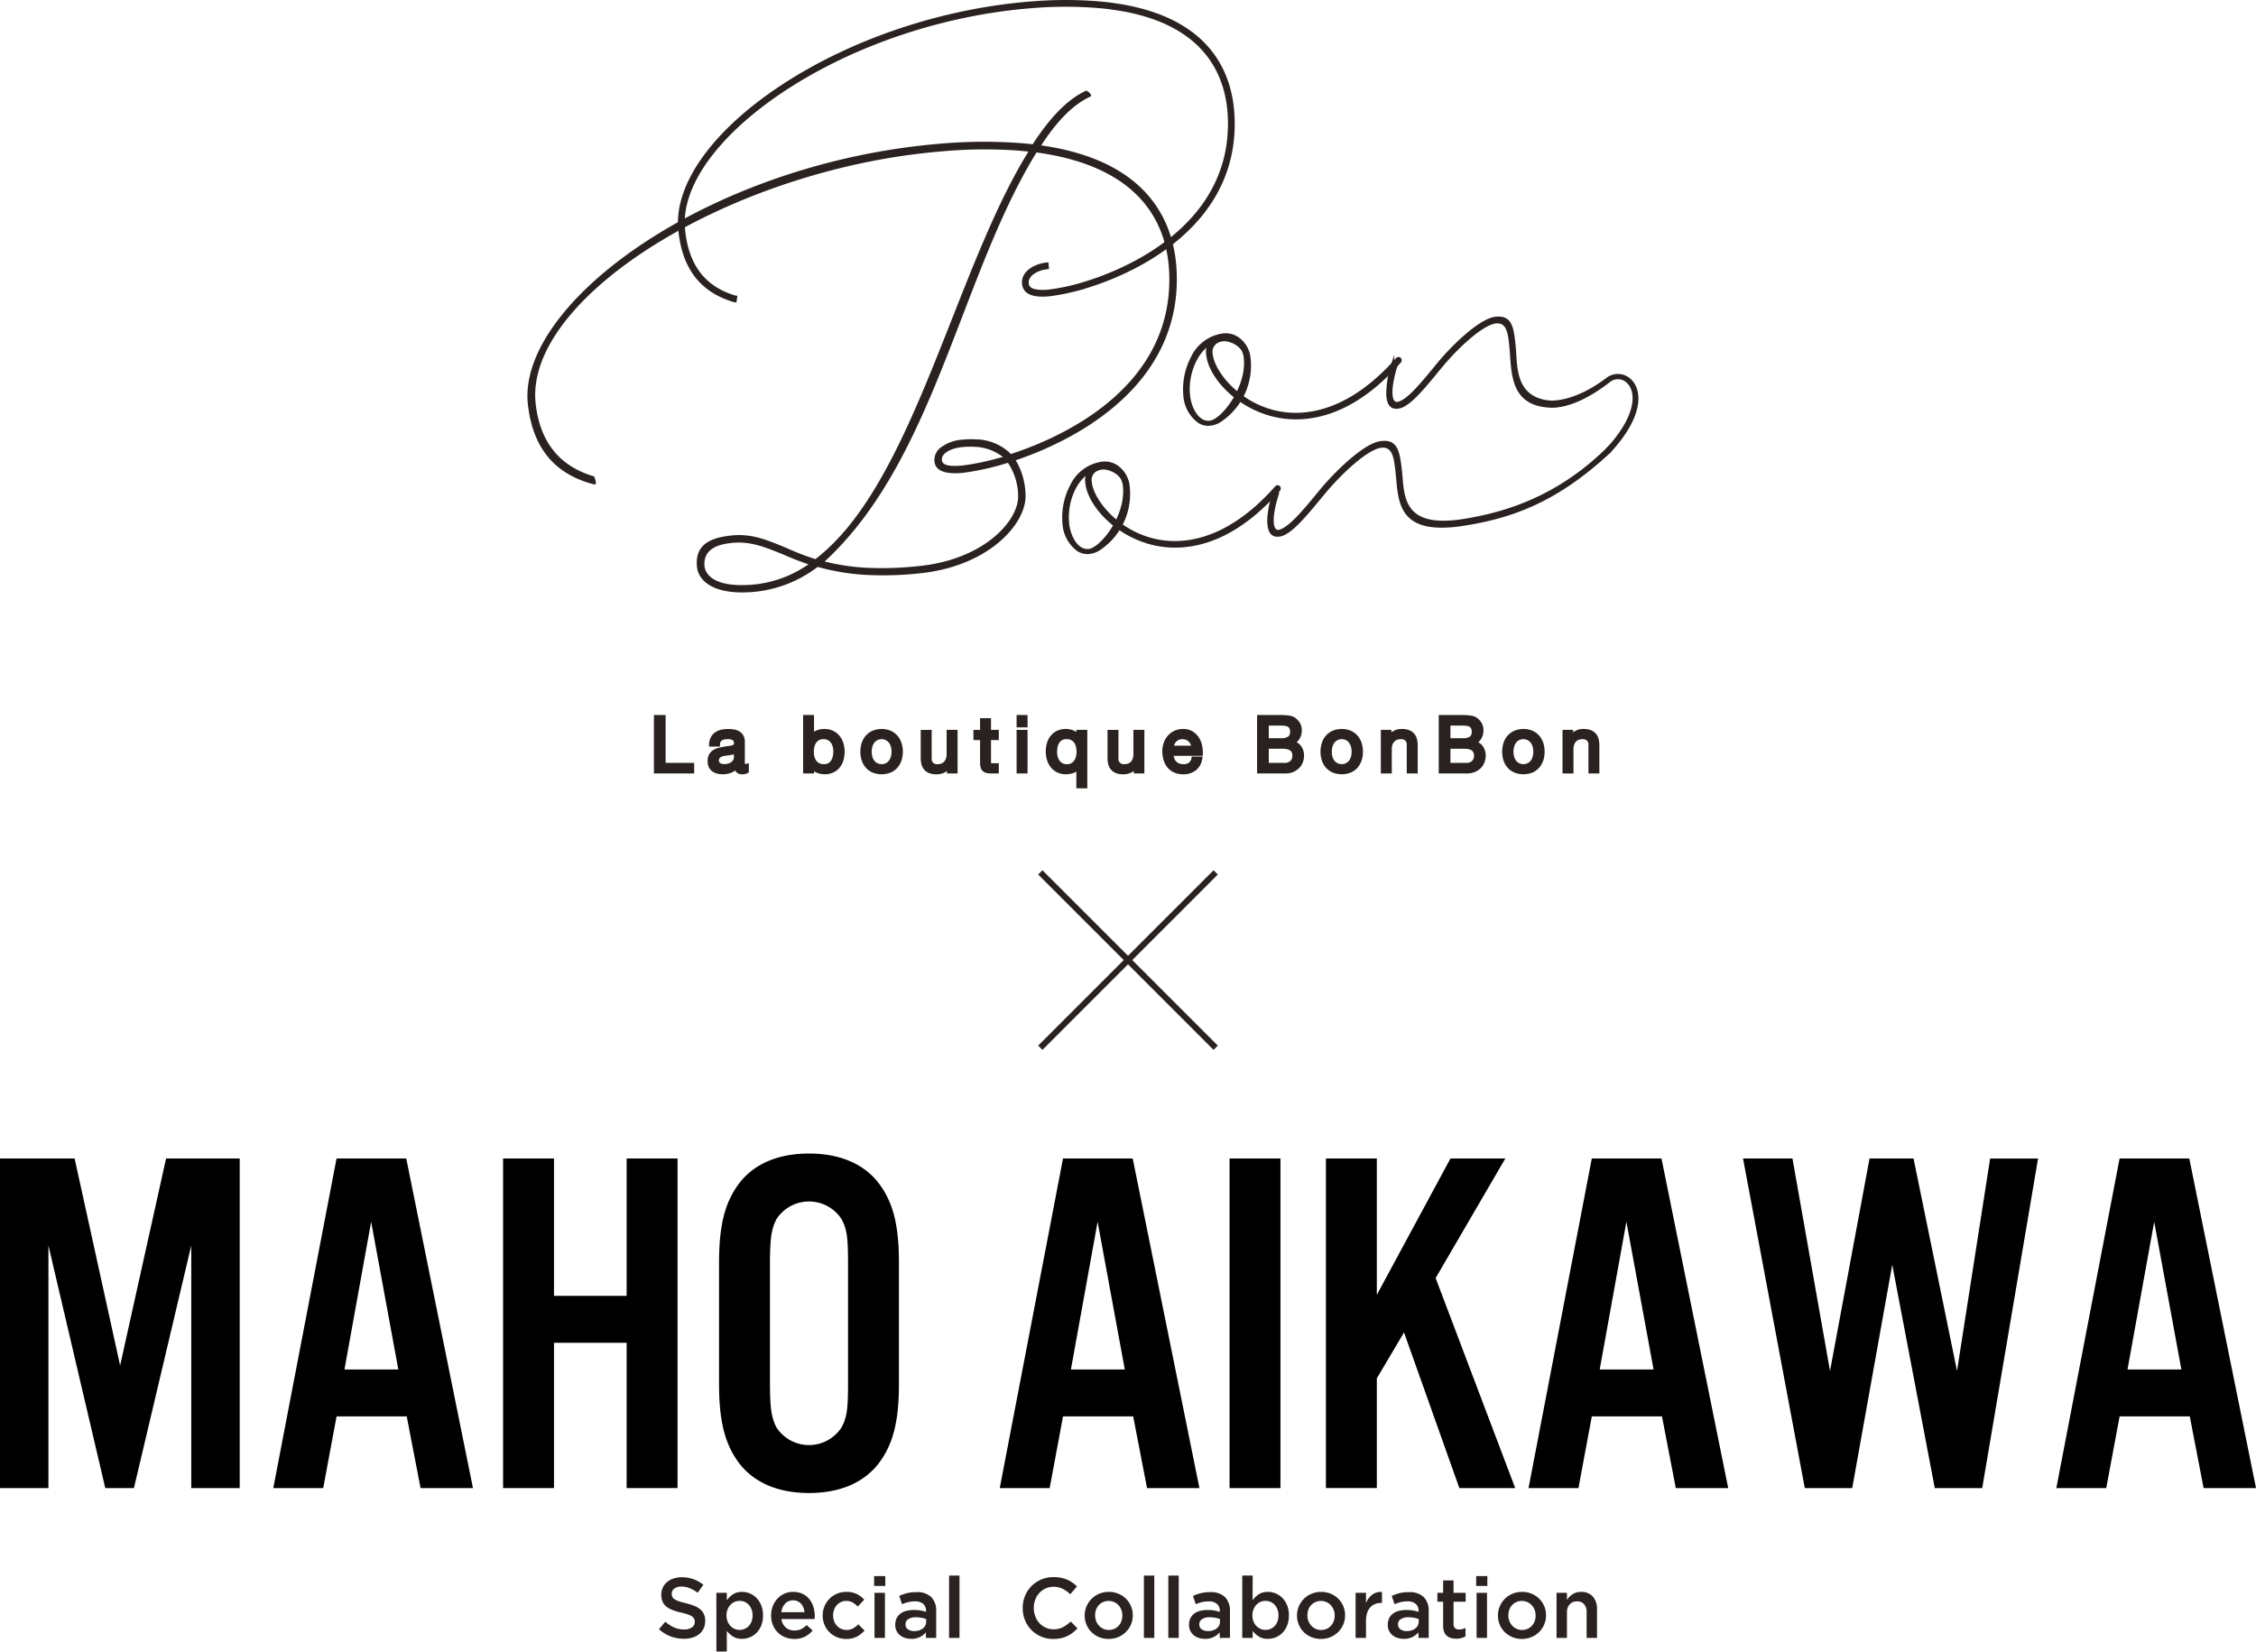 <svg xmlns="http://www.w3.org/2000/svg" viewBox="0 0 550.334 402.96"><defs><style>.cls-1,.cls-2,.cls-3{fill:#2a2220;}.cls-1,.cls-2{stroke:#2a2220;stroke-miterlimit:10;}.cls-1{stroke-width:0.598px;}.cls-2{stroke-width:1.475px;}</style></defs><g id="レイヤー_2" data-name="レイヤー 2"><g id="data"><polygon class="cls-1" points="162.075 174.75 159.819 174.75 159.819 188.412 169.038 188.412 169.038 186.431 162.075 186.431 162.075 174.75"/><path class="cls-1" d="M182.059,186.66a1.635,1.635,0,0,1-.415.064c-.171,0-.184-.047-.188-.067a3.436,3.436,0,0,1-.056-.746V181.02a2.81,2.81,0,0,0-.35-1.471,2.5,2.5,0,0,0-.923-.892,3.666,3.666,0,0,0-1.238-.4,8.138,8.138,0,0,0-2.9.076,4.092,4.092,0,0,0-1.346.582,3.075,3.075,0,0,0-.962,1.075,3.64,3.64,0,0,0-.4,1.6l-.011.261h2.069l.013-.239a1.363,1.363,0,0,1,.59-1.222,3.069,3.069,0,0,1,1.534-.344,4.5,4.5,0,0,1,.71.053,1.753,1.753,0,0,1,.6.192,1.054,1.054,0,0,1,.405.389,1.341,1.341,0,0,1,.155.7.61.61,0,0,1-.174.486,1.471,1.471,0,0,1-.6.292,6.2,6.2,0,0,1-.983.177c-.406.047-.826.113-1.242.2s-.818.168-1.212.281a3.7,3.7,0,0,0-1.114.528,2.72,2.72,0,0,0-.8.921,3.066,3.066,0,0,0-.307,1.448,3.021,3.021,0,0,0,.275,1.335,2.447,2.447,0,0,0,.749.914,3.106,3.106,0,0,0,1.091.5,5.48,5.48,0,0,0,3.232-.2,3.859,3.859,0,0,0,1.215-.774,1.362,1.362,0,0,0,.377.722,1.6,1.6,0,0,0,1.143.411,2.463,2.463,0,0,0,1.252-.274l.125-.072v-1.689Zm-2.73-3v1.17a1.5,1.5,0,0,1-.144.6,1.872,1.872,0,0,1-.454.612,2.645,2.645,0,0,1-.824.483,3.548,3.548,0,0,1-1.239.192,2.8,2.8,0,0,1-.645-.067,1.394,1.394,0,0,1-.5-.2,1.013,1.013,0,0,1-.326-.349,1,1,0,0,1-.122-.522,1.237,1.237,0,0,1,.211-.77,1.471,1.471,0,0,1,.594-.447,3.744,3.744,0,0,1,.9-.247c.355-.054.705-.1,1.054-.147s.7-.1,1.027-.167a2.617,2.617,0,0,0,.468-.143"/><path class="cls-1" d="M204.588,179.756a4.22,4.22,0,0,0-1.449-1.165,4.571,4.571,0,0,0-2.038-.433,4.836,4.836,0,0,0-1.922.379,2.7,2.7,0,0,0-.9.628v-4.416h-2.069V188.41h2.069v-.846a2.833,2.833,0,0,0,.269.232,3.4,3.4,0,0,0,.861.482,4.457,4.457,0,0,0,.908.256,4.838,4.838,0,0,0,.823.078,4.724,4.724,0,0,0,2.016-.41,4.123,4.123,0,0,0,1.453-1.132,4.771,4.771,0,0,0,.855-1.66,6.954,6.954,0,0,0,.279-1.989,6.772,6.772,0,0,0-.287-1.99,5.174,5.174,0,0,0-.864-1.675m-1.012,3.555a6.12,6.12,0,0,1-.14,1.308,3.346,3.346,0,0,1-.447,1.1,2.265,2.265,0,0,1-.787.748,2.463,2.463,0,0,1-1.23.277,2.666,2.666,0,0,1-1.263-.271,2.455,2.455,0,0,1-.844-.727,3.113,3.113,0,0,1-.487-1.067,5.3,5.3,0,0,1-.155-1.291,5.245,5.245,0,0,1,.148-1.249,3.2,3.2,0,0,1,.467-1.068,2.336,2.336,0,0,1,2.042-1.023,2.521,2.521,0,0,1,1.2.265,2.323,2.323,0,0,1,.836.715,3.319,3.319,0,0,1,.5,1.051,4.636,4.636,0,0,1,.167,1.234"/><path class="cls-1" d="M218.7,179.693a4.464,4.464,0,0,0-1.532-1.125,5.573,5.573,0,0,0-4.2,0,4.392,4.392,0,0,0-1.541,1.125,4.611,4.611,0,0,0-.936,1.672,6.6,6.6,0,0,0-.308,2.038,6.505,6.505,0,0,0,.308,2.031,4.73,4.73,0,0,0,.933,1.663,4.305,4.305,0,0,0,1.545,1.116,5.684,5.684,0,0,0,4.194,0A4.356,4.356,0,0,0,218.7,187.1a4.7,4.7,0,0,0,.935-1.663,6.5,6.5,0,0,0,.307-2.031,6.582,6.582,0,0,0-.307-2.038,4.675,4.675,0,0,0-.935-1.672m-.921,3.71a4.56,4.56,0,0,1-.215,1.458,2.985,2.985,0,0,1-.59,1.037,2.431,2.431,0,0,1-.857.629,2.69,2.69,0,0,1-2.1,0,2.538,2.538,0,0,1-.864-.632,2.983,2.983,0,0,1-.586-1.036,5.025,5.025,0,0,1,0-2.915,3.135,3.135,0,0,1,.587-1.049,2.467,2.467,0,0,1,.86-.634,2.647,2.647,0,0,1,2.1,0,2.448,2.448,0,0,1,.86.634,3.058,3.058,0,0,1,.587,1.048,4.5,4.5,0,0,1,.218,1.458"/><path class="cls-1" d="M231.222,184.011a3.714,3.714,0,0,1-.161,1.111,2.514,2.514,0,0,1-.478.862,2.085,2.085,0,0,1-.782.561,2.994,2.994,0,0,1-1.145.2,1.659,1.659,0,0,1-1.24-.44,1.634,1.634,0,0,1-.44-1.222v-6.7H224.9V184.9a6.121,6.121,0,0,0,.161,1.471,2.949,2.949,0,0,0,.6,1.2,2.74,2.74,0,0,0,1.113.782,4.494,4.494,0,0,0,1.659.267,4.087,4.087,0,0,0,1.942-.444,3.13,3.13,0,0,0,.937-.768v1.01h1.98V178.379h-2.071Z"/><path class="cls-1" d="M241.451,175.522h-2.07v2.858h-1.623v1.889h1.623v5.806a3.8,3.8,0,0,0,.141,1.145,1.524,1.524,0,0,0,.475.743,1.8,1.8,0,0,0,.814.361,6.084,6.084,0,0,0,1.089.086h1.452v-1.887h-.974a5.591,5.591,0,0,1-.567-.025.549.549,0,0,1-.245-.075.215.215,0,0,1-.079-.119,1.536,1.536,0,0,1-.036-.375v-5.66h1.9V178.38h-1.9Z"/><rect class="cls-1" x="248.292" y="178.379" width="2.072" height="10.031"/><rect class="cls-1" x="248.292" y="174.749" width="2.072" height="2.42"/><path class="cls-1" d="M262.863,179.225a2.514,2.514,0,0,0-.264-.23,3.857,3.857,0,0,0-.859-.5,4.169,4.169,0,0,0-.9-.263,4.731,4.731,0,0,0-.835-.08,4.587,4.587,0,0,0-2.015.422,4.188,4.188,0,0,0-1.45,1.139,4.766,4.766,0,0,0-.856,1.66,6.954,6.954,0,0,0-.28,1.989,6.8,6.8,0,0,0,.29,1.988,5.03,5.03,0,0,0,.863,1.671,4.255,4.255,0,0,0,1.45,1.157,4.6,4.6,0,0,0,2.037.43,4.965,4.965,0,0,0,1.922-.369,2.618,2.618,0,0,0,.9-.62v4.416h2.074V178.38h-2.074Zm-.587,1.819a3.107,3.107,0,0,1,.487,1.07,5.336,5.336,0,0,1,.008,2.537,3.215,3.215,0,0,1-.469,1.069,2.325,2.325,0,0,1-2.038,1.023,2.553,2.553,0,0,1-1.2-.265,2.362,2.362,0,0,1-.831-.715,3.294,3.294,0,0,1-.5-1.054,4.541,4.541,0,0,1-.165-1.233,6.112,6.112,0,0,1,.138-1.307,3.46,3.46,0,0,1,.446-1.1,2.281,2.281,0,0,1,.8-.749,2.488,2.488,0,0,1,1.221-.278,2.669,2.669,0,0,1,1.266.274,2.451,2.451,0,0,1,.841.724"/><path class="cls-1" d="M276.79,184.011a3.714,3.714,0,0,1-.162,1.111,2.481,2.481,0,0,1-.478.862,2.081,2.081,0,0,1-.781.561,2.994,2.994,0,0,1-1.145.2,1.658,1.658,0,0,1-1.241-.44,1.634,1.634,0,0,1-.44-1.222v-6.7H270.47V184.9a6.086,6.086,0,0,0,.163,1.471,2.936,2.936,0,0,0,.6,1.2,2.75,2.75,0,0,0,1.112.782,4.522,4.522,0,0,0,1.662.267,4.089,4.089,0,0,0,1.941-.444,3.186,3.186,0,0,0,.936-.765v1.007h1.98V178.379h-2.07Z"/><path class="cls-1" d="M293.119,183.873a7.882,7.882,0,0,0-.162-1.885,5.632,5.632,0,0,0-.734-1.852,4.473,4.473,0,0,0-1.424-1.414,4.159,4.159,0,0,0-2.243-.565,4.634,4.634,0,0,0-1.9.391,4.523,4.523,0,0,0-1.5,1.095,5.048,5.048,0,0,0-.979,1.647,6.04,6.04,0,0,0-.347,2.085,7.862,7.862,0,0,0,.335,2.075,4.6,4.6,0,0,0,.906,1.673,4.134,4.134,0,0,0,1.5,1.1,5.143,5.143,0,0,0,2.082.391,4.571,4.571,0,0,0,2.84-.863,4.044,4.044,0,0,0,1.476-2.566l.059-.3h-2.058l-.043.2a2,2,0,0,1-.736,1.251,2.486,2.486,0,0,1-1.484.409,3.039,3.039,0,0,1-1.242-.232,2.368,2.368,0,0,1-1.337-1.529,3.544,3.544,0,0,1-.134-.865h7.117Zm-2.193-1.645h-4.911a3.028,3.028,0,0,1,.193-.689,2.58,2.58,0,0,1,.5-.78,2.3,2.3,0,0,1,.758-.524,2.666,2.666,0,0,1,1.972,0,2.457,2.457,0,0,1,.771.521,2.429,2.429,0,0,1,.517.776,2.867,2.867,0,0,1,.2.7"/><path class="cls-1" d="M315.706,181.136a3.154,3.154,0,0,0,1.006-.956,3.467,3.467,0,0,0,.549-1.953,3.259,3.259,0,0,0-.492-1.818,3.7,3.7,0,0,0-1.171-1.141,2.52,2.52,0,0,0-.788-.31,7.825,7.825,0,0,0-.927-.143c-.325-.031-.655-.051-.988-.059s-.633-.009-.917-.009h-5.024v13.662h6.608a4.553,4.553,0,0,0,1.823-.343,4.081,4.081,0,0,0,1.336-.9,3.691,3.691,0,0,0,.816-1.292,4.157,4.157,0,0,0,.277-1.492,3.559,3.559,0,0,0-.7-2.215,3.122,3.122,0,0,0-1.412-1.027m-.147,3.188a2.037,2.037,0,0,1-.574,1.551,2.29,2.29,0,0,1-1.643.556H309.21v-4.047h3.743a5.276,5.276,0,0,1,1.022.1,2.366,2.366,0,0,1,.828.32,1.589,1.589,0,0,1,.55.58,1.914,1.914,0,0,1,.206.944m-6.349-3.919v-3.677h3.248a8.5,8.5,0,0,1,1.048.06,2.16,2.16,0,0,1,.8.258,1.321,1.321,0,0,1,.511.526,2.094,2.094,0,0,1,.188.983,1.656,1.656,0,0,1-.559,1.382,3.236,3.236,0,0,1-1.988.468Z"/><path class="cls-1" d="M330.941,179.69a4.5,4.5,0,0,0-1.532-1.122,5.573,5.573,0,0,0-4.2,0,4.456,4.456,0,0,0-1.543,1.122,4.74,4.74,0,0,0-.934,1.675,6.895,6.895,0,0,0,0,4.069,4.735,4.735,0,0,0,.935,1.663,4.305,4.305,0,0,0,1.545,1.116,5.678,5.678,0,0,0,4.192,0,4.349,4.349,0,0,0,1.533-1.116,4.773,4.773,0,0,0,.935-1.663,6.5,6.5,0,0,0,.307-2.031,6.582,6.582,0,0,0-.307-2.038,4.738,4.738,0,0,0-.935-1.675m-.921,3.713a4.582,4.582,0,0,1-.216,1.455,2.943,2.943,0,0,1-.588,1.04,2.537,2.537,0,0,1-.859.629,2.69,2.69,0,0,1-2.1,0,2.548,2.548,0,0,1-.864-.632,2.976,2.976,0,0,1-.585-1.036v0a5,5,0,0,1,0-2.913,3.091,3.091,0,0,1,.586-1.048,2.47,2.47,0,0,1,.861-.634,2.663,2.663,0,0,1,2.1,0,2.448,2.448,0,0,1,.86.634,3.109,3.109,0,0,1,.588,1.048,4.62,4.62,0,0,1,.216,1.458"/><path class="cls-1" d="M344.776,179.225a2.821,2.821,0,0,0-1.111-.789,4.383,4.383,0,0,0-1.661-.279,3.591,3.591,0,0,0-2.882,1.232V178.38h-1.977v10.031h2.071v-5.633a3.6,3.6,0,0,1,.162-1.113,2.429,2.429,0,0,1,.477-.861,2.1,2.1,0,0,1,.781-.559,2.982,2.982,0,0,1,1.147-.2,1.666,1.666,0,0,1,1.24.442,1.628,1.628,0,0,1,.44,1.22v6.705h2.074v-6.518a6.1,6.1,0,0,0-.167-1.471,2.939,2.939,0,0,0-.594-1.2"/><path class="cls-1" d="M360.026,181.136a3.137,3.137,0,0,0,1-.956,3.454,3.454,0,0,0,.55-1.953,3.244,3.244,0,0,0-.493-1.818,3.725,3.725,0,0,0-1.171-1.141,2.6,2.6,0,0,0-.79-.31,7.665,7.665,0,0,0-.925-.143c-.324-.031-.655-.051-.987-.059s-.634-.009-.917-.009h-5.024v13.662h6.61a4.558,4.558,0,0,0,1.822-.343,4.109,4.109,0,0,0,1.335-.9,3.714,3.714,0,0,0,.816-1.292,4.145,4.145,0,0,0,.277-1.492,3.565,3.565,0,0,0-.7-2.215,3.13,3.13,0,0,0-1.411-1.027m-.147,3.188a2.038,2.038,0,0,1-.576,1.551,2.289,2.289,0,0,1-1.643.556h-4.131v-4.047h3.743a5.316,5.316,0,0,1,1.023.1,2.334,2.334,0,0,1,.827.32,1.57,1.57,0,0,1,.549.58,1.9,1.9,0,0,1,.208.944m-6.35-3.919v-3.677h3.249a8.444,8.444,0,0,1,1.046.06,2.172,2.172,0,0,1,.8.258,1.285,1.285,0,0,1,.509.526,2.074,2.074,0,0,1,.191.983,1.65,1.65,0,0,1-.56,1.382,3.231,3.231,0,0,1-1.986.468Z"/><path class="cls-1" d="M375.257,179.69a4.449,4.449,0,0,0-1.53-1.122,5.575,5.575,0,0,0-4.2,0,4.477,4.477,0,0,0-1.542,1.122,4.712,4.712,0,0,0-.935,1.675,6.64,6.64,0,0,0-.308,2.038,6.539,6.539,0,0,0,.308,2.031,4.719,4.719,0,0,0,.935,1.663,4.314,4.314,0,0,0,1.545,1.116,5.67,5.67,0,0,0,4.189,0,4.33,4.33,0,0,0,1.535-1.116,4.688,4.688,0,0,0,.938-1.663,6.546,6.546,0,0,0,.305-2.031,6.642,6.642,0,0,0-.305-2.038,4.69,4.69,0,0,0-.938-1.675m-.919,3.713a4.545,4.545,0,0,1-.215,1.455,3.073,3.073,0,0,1-.586,1.04,2.529,2.529,0,0,1-.864.629,2.688,2.688,0,0,1-2.1,0,2.567,2.567,0,0,1-.864-.631,3.063,3.063,0,0,1-.586-1.037,5.051,5.051,0,0,1,0-2.916,3.144,3.144,0,0,1,.587-1.047,2.5,2.5,0,0,1,.862-.635,2.66,2.66,0,0,1,2.1,0,2.443,2.443,0,0,1,.861.634,3.163,3.163,0,0,1,.589,1.048,4.582,4.582,0,0,1,.215,1.458"/><path class="cls-1" d="M389.691,180.423a2.911,2.911,0,0,0-.592-1.2,2.861,2.861,0,0,0-1.113-.791,4.454,4.454,0,0,0-1.664-.277,3.566,3.566,0,0,0-2.878,1.235V178.38h-1.979v10.03h2.074v-5.632a3.661,3.661,0,0,1,.158-1.112,2.547,2.547,0,0,1,.477-.862,2.068,2.068,0,0,1,.785-.558,2.914,2.914,0,0,1,1.143-.2,1.65,1.65,0,0,1,1.24.443,1.627,1.627,0,0,1,.443,1.22v6.7h2.069v-6.517a6.131,6.131,0,0,0-.163-1.47"/><path class="cls-1" d="M294.573,103.6a4.323,4.323,0,0,1-2.122-.676,8.666,8.666,0,0,1-3.489-6.464,16.71,16.71,0,0,1,1.863-9.275,9.842,9.842,0,0,1,7.517-5.538,5.785,5.785,0,0,1,.886-.031c3.353.145,5.263,3.328,5.5,5.435a16.178,16.178,0,0,1-6.949,15.55,5.437,5.437,0,0,1-3.2,1m4.594-20.943a4.656,4.656,0,0,0-.712.022c-6.349.71-9.031,8.519-8.463,13.646.213,2.665,1.794,6.512,4.642,6.634a2.982,2.982,0,0,0,.49-.017c1.563-.174,3.867-2.287,5.733-5.253,1.27-2.028,3.33-6.089,2.833-10.523-.2-1.8-1.737-4.388-4.523-4.509"/><path class="cls-1" d="M386.3,96.756c.989-.271-3.8,2.513-7.844,2.415-9-.222-9.393-6.859-9.8-12.53-.038-.577-.157-2.005-.157-2.005-.3-3.046-.58-5.924-3.1-6.033a3.661,3.661,0,0,0-.583.026c-3.276.415-9.375,6.011-13.707,11.325l-.187.226c-3.749,4.581-7.3,8.907-9.834,9.226a3.046,3.046,0,0,1-.556.029c-.832-.037-1.818-.395-2.061-2.845a23.836,23.836,0,0,1,1.359-8.209c0,.007,0,.014.01.014.037,0,.186-.117.272-.113.071,0,.291.154.546.769-.453,1.464-1.485,4.965-1.241,7.42.149,1.536.818,1.889,1.357,1.914,2.314-.276,5.441-3.945,9.636-9.1,4.335-5.34,10.825-11.253,14.3-11.689a6.306,6.306,0,0,1,1.072-.052c2.85.123,3.234,2.628,3.668,7.043.062.723.1,1.258.129,1.794.3,4.789.66,11.261,9.3,11.728,1.846.1,3.167-.121,6.689-1.68a3.176,3.176,0,0,1,.6-.089c.243,0,.124.416.124.416"/><path class="cls-1" d="M315.131,102a23.04,23.04,0,0,1-6.4-1.191c-8.334-2.808-13.857-9.679-14.2-14.431a3.715,3.715,0,0,1,1.9-3.853,5.052,5.052,0,0,1,2.519-.556,7.185,7.185,0,0,1,4.688,2.371.561.561,0,0,1-.046.7.517.517,0,0,1-.354.119.5.5,0,0,1-.351-.166,6.28,6.28,0,0,0-3.957-2.034,4.077,4.077,0,0,0-2.041.449,2.782,2.782,0,0,0-1.364,2.9c.273,3.766,5.245,10.765,13.522,13.559A21.907,21.907,0,0,0,315.134,101c6.056.263,15.42-1.853,25.64-13.431a.486.486,0,0,1,.395-.167.5.5,0,0,1,.353.828C334.3,96.408,326.663,101,318.834,101.872a23.8,23.8,0,0,1-3.7.129"/><path class="cls-1" d="M265.093,134.89a4.319,4.319,0,0,1-2.125-.675,8.655,8.655,0,0,1-3.489-6.462,16.72,16.72,0,0,1,1.863-9.279,9.851,9.851,0,0,1,7.519-5.539,5.629,5.629,0,0,1,.884-.029c3.352.145,5.263,3.326,5.5,5.434a16.2,16.2,0,0,1-6.951,15.551,5.422,5.422,0,0,1-3.2,1m4.591-20.943a4.483,4.483,0,0,0-.709.022c-2.875.32-5.322,2.183-6.885,5.238a15.482,15.482,0,0,0-1.58,8.41c.212,2.665,1.8,6.509,4.641,6.632a3.379,3.379,0,0,0,.49-.017c2.856-.318,9.425-8.1,8.568-15.778-.2-1.8-1.737-4.387-4.525-4.507"/><path class="cls-1" d="M311.6,130.658c-.8-.007-1.883-.3-2.128-2.775s.8-6.575,1.411-8.215l.008,0c.042,0,.2-.114.282-.114.069,0,.3.14.562.744-.686,2.174-1.513,5.2-1.287,7.428.153,1.533.846,1.86,1.4,1.866,2.395-.357,5.779-4.313,9.972-9.443,4.471-5.479,11.165-11.6,14.793-12.192a6.8,6.8,0,0,1,1.119-.1c2.982,0,3.426,2.464,3.952,6.842.08.723.121,1.25.165,1.786.391,4.8.88,10.8,10.1,10.866a30.666,30.666,0,0,0,4.765-.39c10.143-1.563,23.57-5.459,36.047-18.1.114.025-.234.826-.122,1.366-12.919,12.043-23.873,15.953-35.793,17.785a33.819,33.819,0,0,1-5.334.436c-9.591-.074-10.122-5.985-10.628-11.662-.052-.574-.2-2-.2-2-.361-3.022-.7-5.862-3.339-5.861a3.792,3.792,0,0,0-.61.051c-3.417.553-9.711,6.355-14.181,11.816l-.214.256c-3.872,4.7-7.534,9.154-10.161,9.561a3.719,3.719,0,0,1-.575.046"/><path class="cls-1" d="M285.646,133.294a22.989,22.989,0,0,1-6.4-1.19c-8.327-2.809-13.855-9.679-14.2-14.434a3.713,3.713,0,0,1,1.9-3.851,5.031,5.031,0,0,1,2.515-.555,7.2,7.2,0,0,1,4.692,2.371.5.5,0,0,1-.048.7.494.494,0,0,1-.7-.047,6.3,6.3,0,0,0-3.958-2.034,4.117,4.117,0,0,0-2.044.446,2.71,2.71,0,0,0-1.362,2.9c.272,3.768,5.245,10.768,13.522,13.563a22.054,22.054,0,0,0,6.09,1.125c6.054.263,15.419-1.855,25.641-13.429a.5.5,0,0,1,.7-.048.563.563,0,0,1,.044.7c-7.228,8.185-14.858,12.778-22.69,13.65a23.689,23.689,0,0,1-3.7.128"/><path class="cls-1" d="M397.894,92.991a4.282,4.282,0,0,0-5.829-.563l.261.329-.271-.322c-8.608,6.5-14.362,5.553-14.439,5.553v.974c.325,0,5.691,1.276,14.971-6.014a3.407,3.407,0,0,1,4.692.476c2.222,2.4,2.177,8.188-5.262,16.234l.617.572c7.83-8.468,7.728-14.58,5.26-17.239"/><path class="cls-1" d="M179.924,144.22c-6.688-.278-9.35-3.233-9.606-5.913-.437-4.519,1.992-6.722,8.11-7.357a17.806,17.806,0,0,1,2.672-.08c3.423.158,6.31,1.332,9.645,2.689l1.16.48a63.132,63.132,0,0,0,6.611,2.573l.453.137.377-.292c14.514-11.272,23.867-34.98,33.068-58.3,5.839-14.8,11.414-28.934,18.2-40.168l.752-1.256s-2.622-.26-3.246-.31a115.4,115.4,0,0,0-18.236.2c-51.61,4.187-102.487,35.87-99.5,61.972,1.073,9.388,5.9,15.388,14.321,17.886.448,1.048.325,1.385.325,1.388l-.351-.047c-9.288-2.515-14.406-8.744-15.6-19.106-2.793-24.28,43.8-58.8,100.726-63.394a119.67,119.67,0,0,1,19.185-.1c.86.066,1.707.147,2.534.233l.541.054.309-.47c4.3-6.546,8.433-10.679,12.621-12.6.835.523.862.851.862.857-3.9,1.788-7.7,5.409-11.563,11.18l-.814,1.213,1.389.215c25.64,3.992,31.464,18.972,31.886,30.7,1.011,28.431-26.466,41.036-38.386,45.18l-1.041.362.537.914a16.769,16.769,0,0,1,2.006,7.6c.368,6.609-8.414,17.094-25.348,18.908a81.578,81.578,0,0,1-12.193.449,54.8,54.8,0,0,1-12.493-1.909l-.414-.115-.355.251a30,30,0,0,1-19.138,5.985m1-12.134a15.556,15.556,0,0,0-2.39.069c-1.843.2-7.471.778-6.969,6.023.1,1.061,1.006,4.546,8.325,4.854a30.993,30.993,0,0,0,4.491-.175,28.188,28.188,0,0,0,12.041-4.3l1.484-.933-1.62-.586c-2.055-.741-3.742-1.416-5.155-2.056l-.8-.319c-3.113-1.247-6.059-2.431-9.41-2.581m71.448-94.7c-7.164,11.776-12.409,25.41-17.9,39.705-8.383,21.794-16.909,43.974-32.779,58.994l-1.144,1.084,1.516.352a53.111,53.111,0,0,0,9.964,1.326,83.179,83.179,0,0,0,12.412-.465C240.6,136.656,249,126.9,248.661,120.774a15,15,0,0,0-2.326-7.7l-.34-.5-.6.179A63.238,63.238,0,0,1,235,115.055a17.628,17.628,0,0,1-2.691.092c-3.5-.182-4-1.669-4.076-2.772a3.6,3.6,0,0,1,1.792-3.2,9.585,9.585,0,0,1,4.5-1.589,22.91,22.91,0,0,1,3.471-.092,12.085,12.085,0,0,1,8.164,3.258l.363.363.5-.167c11.962-3.952,39.519-16.084,38.5-44.248-.418-11.471-6.308-26.076-32.264-29.75l-.581-.082Zm-14.646,71.326a20.228,20.228,0,0,0-3.122.083c-2.567.259-5.278,1.453-5.144,3.459.065,1.036.994,1.609,2.759,1.7a18.1,18.1,0,0,0,2.7-.1,59.6,59.6,0,0,0,8.566-1.76l1.928-.517-1.622-1.048a12.2,12.2,0,0,0-6.068-1.815"/><path class="cls-1" d="M179.392,73.468l-.3-.042c-8.131-2.41-12.469-8.126-13.338-17.489-1.012-10.847,8.27-23.859,24.828-34.8C207.881,9.7,230.322,2.217,252.155.606a98.627,98.627,0,0,1,16.386.067c.724.065,1.434.14,2.132.219l2.867.434c22.083,3.771,27.06,17.2,27.347,27.8.691,25.465-23.152,36.516-33.432,40.086l-2.563.839A52.512,52.512,0,0,1,255.91,72a15.291,15.291,0,0,1-2.366.053c-2.556-.174-3.846-1.156-3.94-3-.143-2.707,2.923-4.454,5.882-4.723l.095,1.048c-2.5.228-5.031,1.644-4.927,3.62.03.59.094,1.814,2.959,2.008a14.143,14.143,0,0,0,2.2-.049,51.377,51.377,0,0,0,8.779-1.913l2.517-.824c10.063-3.494,33.4-14.293,32.726-39.063-.277-10.21-5.093-23.145-26.463-26.794l-2.84-.43c-.669-.077-1.371-.15-2.088-.215a98.162,98.162,0,0,0-16.212-.066c-21.659,1.6-43.918,9.021-61.069,20.358-16.229,10.728-25.336,23.374-24.36,33.828.824,8.887,4.919,14.3,12.516,16.561l.223.027Z"/><line class="cls-2" x1="253.78" y1="212.855" x2="296.554" y2="255.629"/><line class="cls-2" x1="296.554" y1="212.855" x2="253.78" y2="255.629"/><path d="M58.472,363.068H46.656V303.873L32.672,363.068H25.68L11.815,303.873v59.195H0V282.654H18.2L29.3,333.169l11.212-50.515H58.472Z"/><path d="M82.1,345.587l-3.255,17.481H66.666L82.1,282.654h17l16.275,80.414H102.593l-3.375-17.481Zm8.439-47.5-6.511,36.047H97.168Z"/><path d="M135.143,327.623v35.445H122.725V282.654h12.418V316.17h17.721V282.654h12.418v80.414H152.864V327.623Z"/><path d="M219.291,337.509c0,9.042-1.326,14.467-4.581,19.049-3.617,5.063-9.646,7.715-17.361,7.715s-13.744-2.652-17.361-7.715c-3.255-4.582-4.581-10.007-4.581-19.049v-29.3c0-9.042,1.326-14.467,4.581-19.048,3.617-5.064,9.645-7.716,17.361-7.716s13.744,2.652,17.361,7.716c3.255,4.581,4.581,10.006,4.581,19.048Zm-31.466-.241c0,6.39.362,8.56,1.567,10.971a9.464,9.464,0,0,0,15.914,0c1.326-2.532,1.567-4.461,1.567-10.971V308.454c0-6.51-.241-8.439-1.567-10.971a9.464,9.464,0,0,0-15.914,0c-1.2,2.411-1.567,4.582-1.567,10.971Z"/><path d="M259.314,345.587l-3.254,17.481H243.883l15.431-80.414h17l16.276,80.414H279.81l-3.375-17.481Zm8.44-47.5-6.511,36.047h13.142Z"/><path d="M312.359,363.068H299.941V282.654h12.418Z"/><path d="M335.866,315.929l17.963-33.275h13.383l-17,29.176,19.41,51.238H356l-13.5-37.977L335.866,336.3v26.764H323.448V282.654h12.418Z"/><path d="M388.307,345.587l-3.255,17.481H372.875l15.432-80.414h17l16.275,80.414H408.8l-3.375-17.481Zm8.439-47.5-6.511,36.047h13.142Z"/><path d="M471.973,363.068,461.6,308.575l-9.765,54.493H440.266L425.2,282.654h12.056l9.163,51.841,9.645-51.841h10.729L477.4,334.5l8.079-51.841H497.17l-13.624,80.414Z"/><path d="M517.06,345.587,513.8,363.068H501.628l15.432-80.414h17l16.275,80.414H537.555l-3.375-17.481Zm8.439-47.5-6.511,36.047H532.13Z"/><path class="cls-3" d="M166.836,399.835a9.194,9.194,0,0,1-3.229-.573,8.8,8.8,0,0,1-2.854-1.76l1.541-1.833a8.952,8.952,0,0,0,2.147,1.406,5.91,5.91,0,0,0,2.458.489,3.176,3.176,0,0,0,1.886-.5,1.56,1.56,0,0,0,.7-1.333v-.042a1.677,1.677,0,0,0-.136-.7,1.5,1.5,0,0,0-.5-.573,3.937,3.937,0,0,0-1-.5,14.225,14.225,0,0,0-1.66-.459,16.177,16.177,0,0,1-2.078-.614,5.62,5.62,0,0,1-1.524-.834,3.2,3.2,0,0,1-.941-1.2,4.083,4.083,0,0,1-.323-1.708v-.042a3.926,3.926,0,0,1,1.394-3.052,4.792,4.792,0,0,1,1.566-.864,6.12,6.12,0,0,1,2-.313,8.376,8.376,0,0,1,2.886.469,8.618,8.618,0,0,1,2.406,1.365l-1.375,1.937a8.949,8.949,0,0,0-1.98-1.114,5.363,5.363,0,0,0-1.979-.386,2.737,2.737,0,0,0-1.75.5,1.521,1.521,0,0,0-.625,1.229v.042a1.787,1.787,0,0,0,.146.74,1.447,1.447,0,0,0,.533.583,4.484,4.484,0,0,0,1.065.489q.678.229,1.724.48a16.617,16.617,0,0,1,2.036.645,5.1,5.1,0,0,1,1.472.865,3.419,3.419,0,0,1,.888,1.188,3.83,3.83,0,0,1,.3,1.572v.042a4.248,4.248,0,0,1-.383,1.833,3.927,3.927,0,0,1-1.063,1.375,4.705,4.705,0,0,1-1.639.855A7.2,7.2,0,0,1,166.836,399.835Z"/><path class="cls-3" d="M174.752,388.627h2.542v1.833a5.477,5.477,0,0,1,1.5-1.468,3.93,3.93,0,0,1,2.224-.594,4.94,4.94,0,0,1,1.891.375,4.853,4.853,0,0,1,1.632,1.1,5.509,5.509,0,0,1,1.153,1.792,6.367,6.367,0,0,1,.436,2.437v.042a6.51,6.51,0,0,1-.425,2.437,5.363,5.363,0,0,1-1.144,1.792,4.82,4.82,0,0,1-1.641,1.1,5.021,5.021,0,0,1-1.9.375,4.027,4.027,0,0,1-2.245-.583,5.786,5.786,0,0,1-1.476-1.354v5.041h-2.542Zm5.688,9.042a3.047,3.047,0,0,0,2.219-.948,3.266,3.266,0,0,0,.677-1.1,4.119,4.119,0,0,0,.25-1.469v-.042a4.057,4.057,0,0,0-.25-1.448,3.373,3.373,0,0,0-.677-1.114,2.977,2.977,0,0,0-1-.709,3.025,3.025,0,0,0-1.219-.25,3.1,3.1,0,0,0-1.229.25,3.013,3.013,0,0,0-1.021.719,3.573,3.573,0,0,0-.7,1.115,3.8,3.8,0,0,0-.261,1.437v.042a3.886,3.886,0,0,0,.261,1.448,3.414,3.414,0,0,0,.7,1.114,3.094,3.094,0,0,0,2.25.959Z"/><path class="cls-3" d="M193.752,399.877a5.855,5.855,0,0,1-2.218-.417,5.319,5.319,0,0,1-2.99-2.968,5.99,5.99,0,0,1-.437-2.323v-.042a6.238,6.238,0,0,1,.4-2.229,5.612,5.612,0,0,1,1.115-1.823,5.249,5.249,0,0,1,1.7-1.229,5.139,5.139,0,0,1,2.167-.448,5.231,5.231,0,0,1,2.3.479,4.736,4.736,0,0,1,1.645,1.292,5.6,5.6,0,0,1,.99,1.885,7.586,7.586,0,0,1,.333,2.26c0,.112,0,.226-.01.344s-.018.24-.032.365h-8.083A3.212,3.212,0,0,0,191.7,397.1a3.164,3.164,0,0,0,2.093.718,3.68,3.68,0,0,0,1.625-.333,5.261,5.261,0,0,0,1.354-.979l1.479,1.312a6.091,6.091,0,0,1-1.885,1.5A5.654,5.654,0,0,1,193.752,399.877Zm2.5-6.521a4.32,4.32,0,0,0-.27-1.135,2.935,2.935,0,0,0-.563-.917,2.674,2.674,0,0,0-.843-.615,2.618,2.618,0,0,0-1.116-.229,2.543,2.543,0,0,0-1.926.8,3.618,3.618,0,0,0-.927,2.094Z"/><path class="cls-3" d="M206.4,399.877a5.679,5.679,0,0,1-4.08-1.667,5.521,5.521,0,0,1-1.2-1.812,5.707,5.707,0,0,1-.431-2.209v-.041a5.786,5.786,0,0,1,.431-2.219,5.623,5.623,0,0,1,1.2-1.833,5.716,5.716,0,0,1,1.819-1.24,5.657,5.657,0,0,1,2.281-.458,5.732,5.732,0,0,1,2.594.521,6.125,6.125,0,0,1,1.8,1.375l-1.563,1.687a5.85,5.85,0,0,0-1.24-.989,3.136,3.136,0,0,0-1.614-.386,2.9,2.9,0,0,0-1.271.281,3.172,3.172,0,0,0-1,.75,3.474,3.474,0,0,0-.656,1.115,3.858,3.858,0,0,0-.24,1.354v.042a3.917,3.917,0,0,0,.24,1.375,3.378,3.378,0,0,0,.677,1.125,3.255,3.255,0,0,0,1.042.76,3.358,3.358,0,0,0,2.906-.1,6.054,6.054,0,0,0,1.281-.99l1.521,1.5a6.91,6.91,0,0,1-1.855,1.49A5.445,5.445,0,0,1,206.4,399.877Z"/><path class="cls-3" d="M213.231,384.544h2.729v2.4h-2.729Zm.1,4.083h2.541v11h-2.541Z"/><path class="cls-3" d="M225.876,399.627v-1.354a4.726,4.726,0,0,1-1.437,1.125,4.539,4.539,0,0,1-2.125.458,5.048,5.048,0,0,1-1.5-.219,3.671,3.671,0,0,1-1.239-.645,3.139,3.139,0,0,1-1.178-2.532v-.041a3.56,3.56,0,0,1,.334-1.594,3.11,3.11,0,0,1,.927-1.125,4.041,4.041,0,0,1,1.417-.667,6.9,6.9,0,0,1,1.781-.219,9.841,9.841,0,0,1,1.7.125,10.352,10.352,0,0,1,1.344.334v-.209a2.191,2.191,0,0,0-.7-1.75,2.991,2.991,0,0,0-2.011-.6,6.716,6.716,0,0,0-1.667.188,10.83,10.83,0,0,0-1.479.5l-.687-2.021a11.538,11.538,0,0,1,1.875-.667,9.3,9.3,0,0,1,2.312-.25,4.888,4.888,0,0,1,3.646,1.219,4.7,4.7,0,0,1,1.187,3.427v6.521Zm.063-4.6a6.491,6.491,0,0,0-1.136-.313,7.416,7.416,0,0,0-1.385-.125,3.233,3.233,0,0,0-1.854.459,1.44,1.44,0,0,0-.667,1.25v.041a1.37,1.37,0,0,0,.615,1.209,2.625,2.625,0,0,0,1.51.416,3.84,3.84,0,0,0,1.156-.166,3,3,0,0,0,.928-.469,2.113,2.113,0,0,0,.614-.729,2.048,2.048,0,0,0,.219-.948Z"/><path class="cls-3" d="M231.522,384.419h2.541v15.208h-2.541Z"/><path class="cls-3" d="M256.917,399.877a7.419,7.419,0,0,1-2.959-.583,7.257,7.257,0,0,1-3.912-3.98,7.622,7.622,0,0,1-.566-2.937v-.042a7.679,7.679,0,0,1,.556-2.927,7.329,7.329,0,0,1,3.944-4.021,7.6,7.6,0,0,1,3.041-.593,9.218,9.218,0,0,1,1.823.166,7.486,7.486,0,0,1,1.511.469,7.073,7.073,0,0,1,1.27.719,10.036,10.036,0,0,1,1.105.916l-1.647,1.9a8.233,8.233,0,0,0-1.853-1.312,4.829,4.829,0,0,0-2.23-.5,4.558,4.558,0,0,0-1.926.406,4.773,4.773,0,0,0-1.532,1.1,4.978,4.978,0,0,0-1,1.636,5.612,5.612,0,0,0-.354,2v.041a5.7,5.7,0,0,0,.354,2.011,5.06,5.06,0,0,0,1,1.656,4.7,4.7,0,0,0,1.532,1.115,4.573,4.573,0,0,0,1.926.406,4.806,4.806,0,0,0,2.292-.511,9.01,9.01,0,0,0,1.9-1.385l1.645,1.667a9.463,9.463,0,0,1-1.176,1.073,7.774,7.774,0,0,1-1.324.812,6.671,6.671,0,0,1-1.551.521A9.11,9.11,0,0,1,256.917,399.877Z"/><path class="cls-3" d="M270.438,399.877a5.966,5.966,0,0,1-2.323-.448,5.769,5.769,0,0,1-1.854-1.219,5.5,5.5,0,0,1-1.219-1.812,5.639,5.639,0,0,1-.437-2.209v-.041a5.572,5.572,0,0,1,.447-2.229,5.748,5.748,0,0,1,3.084-3.063,5.911,5.911,0,0,1,2.344-.458,6.021,6.021,0,0,1,2.344.448,5.644,5.644,0,0,1,3.072,3.041,5.617,5.617,0,0,1,.437,2.219v.042a5.537,5.537,0,0,1-.447,2.208,5.714,5.714,0,0,1-3.094,3.063A5.989,5.989,0,0,1,270.438,399.877Zm.042-2.188a3.245,3.245,0,0,0,1.376-.281,3.207,3.207,0,0,0,1.046-.76,3.27,3.27,0,0,0,.662-1.115,3.944,3.944,0,0,0,.228-1.344v-.041a3.791,3.791,0,0,0-.249-1.375,3.432,3.432,0,0,0-.693-1.125,3.331,3.331,0,0,0-1.056-.761,3.412,3.412,0,0,0-2.712,0,3.273,3.273,0,0,0-1.045.75,3.177,3.177,0,0,0-.663,1.115,4.04,4.04,0,0,0-.228,1.354v.042a3.7,3.7,0,0,0,.249,1.364,3.6,3.6,0,0,0,.693,1.125,3.236,3.236,0,0,0,1.056.771A3.149,3.149,0,0,0,270.48,397.689Z"/><path class="cls-3" d="M279.042,384.419h2.541v15.208h-2.541Z"/><path class="cls-3" d="M285,384.419h2.542v15.208H285Z"/><path class="cls-3" d="M297.542,399.627v-1.354A4.731,4.731,0,0,1,296.1,399.4a4.539,4.539,0,0,1-2.125.458,5.048,5.048,0,0,1-1.5-.219,3.671,3.671,0,0,1-1.239-.645,3.139,3.139,0,0,1-1.178-2.532v-.041a3.56,3.56,0,0,1,.334-1.594,3.11,3.11,0,0,1,.927-1.125,4.041,4.041,0,0,1,1.417-.667,6.9,6.9,0,0,1,1.781-.219,9.841,9.841,0,0,1,1.7.125,10.352,10.352,0,0,1,1.344.334v-.209a2.191,2.191,0,0,0-.7-1.75,2.991,2.991,0,0,0-2.011-.6,6.716,6.716,0,0,0-1.667.188,10.83,10.83,0,0,0-1.479.5l-.687-2.021a11.538,11.538,0,0,1,1.875-.667,9.3,9.3,0,0,1,2.312-.25,4.888,4.888,0,0,1,3.646,1.219,4.705,4.705,0,0,1,1.188,3.427v6.521Zm.062-4.6a6.491,6.491,0,0,0-1.136-.313,7.416,7.416,0,0,0-1.385-.125,3.235,3.235,0,0,0-1.854.459,1.44,1.44,0,0,0-.667,1.25v.041a1.37,1.37,0,0,0,.615,1.209,2.625,2.625,0,0,0,1.51.416,3.84,3.84,0,0,0,1.156-.166,3,3,0,0,0,.928-.469,2.113,2.113,0,0,0,.614-.729,2.048,2.048,0,0,0,.219-.948Z"/><path class="cls-3" d="M309.3,399.856a4.027,4.027,0,0,1-2.245-.583,5.765,5.765,0,0,1-1.475-1.354v1.708h-2.542V384.419h2.542l-.021,6.041a5.46,5.46,0,0,1,1.5-1.468,3.947,3.947,0,0,1,2.229-.594,4.961,4.961,0,0,1,1.9.375,4.875,4.875,0,0,1,1.635,1.1,5.483,5.483,0,0,1,1.156,1.792,6.348,6.348,0,0,1,.438,2.437v.042a6.51,6.51,0,0,1-.426,2.437,5.347,5.347,0,0,1-1.144,1.792,4.82,4.82,0,0,1-1.641,1.1A5.021,5.021,0,0,1,309.3,399.856Zm-.575-2.187a3.047,3.047,0,0,0,2.219-.948,3.267,3.267,0,0,0,.678-1.1,4.119,4.119,0,0,0,.25-1.469v-.042a4.057,4.057,0,0,0-.25-1.448,3.375,3.375,0,0,0-.678-1.114,2.977,2.977,0,0,0-1-.709,3.025,3.025,0,0,0-1.219-.25,3.089,3.089,0,0,0-1.228.25,3.007,3.007,0,0,0-1.022.719,3.573,3.573,0,0,0-.7,1.115,3.8,3.8,0,0,0-.261,1.437v.042a3.886,3.886,0,0,0,.261,1.448,3.414,3.414,0,0,0,.7,1.114,3.1,3.1,0,0,0,2.25.959Z"/><path class="cls-3" d="M322.228,399.877a5.966,5.966,0,0,1-2.323-.448,5.769,5.769,0,0,1-1.854-1.219,5.5,5.5,0,0,1-1.218-1.812,5.64,5.64,0,0,1-.438-2.209v-.041a5.572,5.572,0,0,1,.447-2.229,5.748,5.748,0,0,1,3.084-3.063,5.911,5.911,0,0,1,2.344-.458,6.021,6.021,0,0,1,2.344.448,5.644,5.644,0,0,1,3.072,3.041,5.618,5.618,0,0,1,.438,2.219v.042a5.538,5.538,0,0,1-.448,2.208,5.716,5.716,0,0,1-3.093,3.063A6,6,0,0,1,322.228,399.877Zm.042-2.188a3.245,3.245,0,0,0,1.376-.281,3.207,3.207,0,0,0,1.046-.76,3.27,3.27,0,0,0,.662-1.115,3.945,3.945,0,0,0,.229-1.344v-.041a3.771,3.771,0,0,0-.25-1.375,3.432,3.432,0,0,0-.693-1.125,3.331,3.331,0,0,0-1.056-.761,3.412,3.412,0,0,0-2.712,0,3.273,3.273,0,0,0-1.045.75,3.177,3.177,0,0,0-.663,1.115,4.04,4.04,0,0,0-.228,1.354v.042a3.7,3.7,0,0,0,.249,1.364,3.6,3.6,0,0,0,.693,1.125,3.236,3.236,0,0,0,1.056.771A3.149,3.149,0,0,0,322.27,397.689Z"/><path class="cls-3" d="M330.686,388.627h2.542v2.479a4.836,4.836,0,0,1,1.48-2,3.539,3.539,0,0,1,2.416-.687v2.666h-.146a4.12,4.12,0,0,0-1.52.271,3.185,3.185,0,0,0-1.188.813,3.656,3.656,0,0,0-.771,1.364,6.088,6.088,0,0,0-.271,1.906v4.188h-2.542Z"/><path class="cls-3" d="M346.02,399.627v-1.354a4.726,4.726,0,0,1-1.437,1.125,4.539,4.539,0,0,1-2.125.458,5.039,5.039,0,0,1-1.5-.219,3.685,3.685,0,0,1-1.24-.645,3.142,3.142,0,0,1-1.177-2.532v-.041a3.56,3.56,0,0,1,.334-1.594,3.108,3.108,0,0,1,.926-1.125,4.049,4.049,0,0,1,1.417-.667,6.9,6.9,0,0,1,1.782-.219,9.841,9.841,0,0,1,1.7.125,10.352,10.352,0,0,1,1.344.334v-.209a2.191,2.191,0,0,0-.7-1.75,2.988,2.988,0,0,0-2.01-.6,6.716,6.716,0,0,0-1.667.188,10.784,10.784,0,0,0-1.479.5l-.687-2.021a11.538,11.538,0,0,1,1.875-.667,9.293,9.293,0,0,1,2.312-.25,4.888,4.888,0,0,1,3.646,1.219,4.7,4.7,0,0,1,1.187,3.427v6.521Zm.063-4.6a6.541,6.541,0,0,0-1.136-.313,7.432,7.432,0,0,0-1.385-.125,3.233,3.233,0,0,0-1.854.459,1.438,1.438,0,0,0-.667,1.25v.041a1.37,1.37,0,0,0,.615,1.209,2.625,2.625,0,0,0,1.51.416,3.845,3.845,0,0,0,1.156-.166,3.012,3.012,0,0,0,.928-.469,2.135,2.135,0,0,0,.614-.729,2.061,2.061,0,0,0,.219-.948Z"/><path class="cls-3" d="M355.228,399.814a4.662,4.662,0,0,1-1.276-.166,2.606,2.606,0,0,1-1.019-.542,2.407,2.407,0,0,1-.662-.989,4.391,4.391,0,0,1-.23-1.532v-5.791h-1.4v-2.167h1.4v-3.021h2.541v3.021h2.959v2.167h-2.959v5.4a1.367,1.367,0,0,0,.354,1.053,1.431,1.431,0,0,0,1,.322,3.452,3.452,0,0,0,1.563-.375v2.063a4.382,4.382,0,0,1-1.021.417A4.84,4.84,0,0,1,355.228,399.814Z"/><path class="cls-3" d="M360.1,384.544h2.73v2.4H360.1Zm.105,4.083h2.541v11h-2.541Z"/><path class="cls-3" d="M371.248,399.877a5.971,5.971,0,0,1-2.324-.448,5.754,5.754,0,0,1-1.853-1.219,5.486,5.486,0,0,1-1.219-1.812,5.639,5.639,0,0,1-.437-2.209v-.041a5.572,5.572,0,0,1,.447-2.229,5.739,5.739,0,0,1,3.084-3.063,5.911,5.911,0,0,1,2.344-.458,6.02,6.02,0,0,1,2.343.448,5.642,5.642,0,0,1,3.073,3.041,5.617,5.617,0,0,1,.437,2.219v.042a5.537,5.537,0,0,1-.447,2.208,5.722,5.722,0,0,1-3.094,3.063A6,6,0,0,1,371.248,399.877Zm.042-2.188a3.251,3.251,0,0,0,1.376-.281,3.2,3.2,0,0,0,1.045-.76,3.288,3.288,0,0,0,.663-1.115,3.944,3.944,0,0,0,.228-1.344v-.041a3.791,3.791,0,0,0-.249-1.375,3.432,3.432,0,0,0-.693-1.125,3.342,3.342,0,0,0-1.056-.761,3.415,3.415,0,0,0-2.713,0,3.284,3.284,0,0,0-1.045.75,3.177,3.177,0,0,0-.663,1.115,4.064,4.064,0,0,0-.227,1.354v.042a3.7,3.7,0,0,0,.249,1.364,3.584,3.584,0,0,0,.693,1.125,3.225,3.225,0,0,0,1.056.771A3.145,3.145,0,0,0,371.29,397.689Z"/><path class="cls-3" d="M379.706,388.627h2.542v1.726a6.15,6.15,0,0,1,.591-.746,3.863,3.863,0,0,1,.748-.62,3.8,3.8,0,0,1,.935-.431,3.9,3.9,0,0,1,1.153-.158,3.662,3.662,0,0,1,2.888,1.146,4.47,4.47,0,0,1,1.018,3.083v7H387.04v-6.235a2.923,2.923,0,0,0-.61-1.985,2.167,2.167,0,0,0-1.724-.7,2.342,2.342,0,0,0-1.777.717,2.8,2.8,0,0,0-.681,2.006v6.194h-2.542Z"/></g></g></svg>